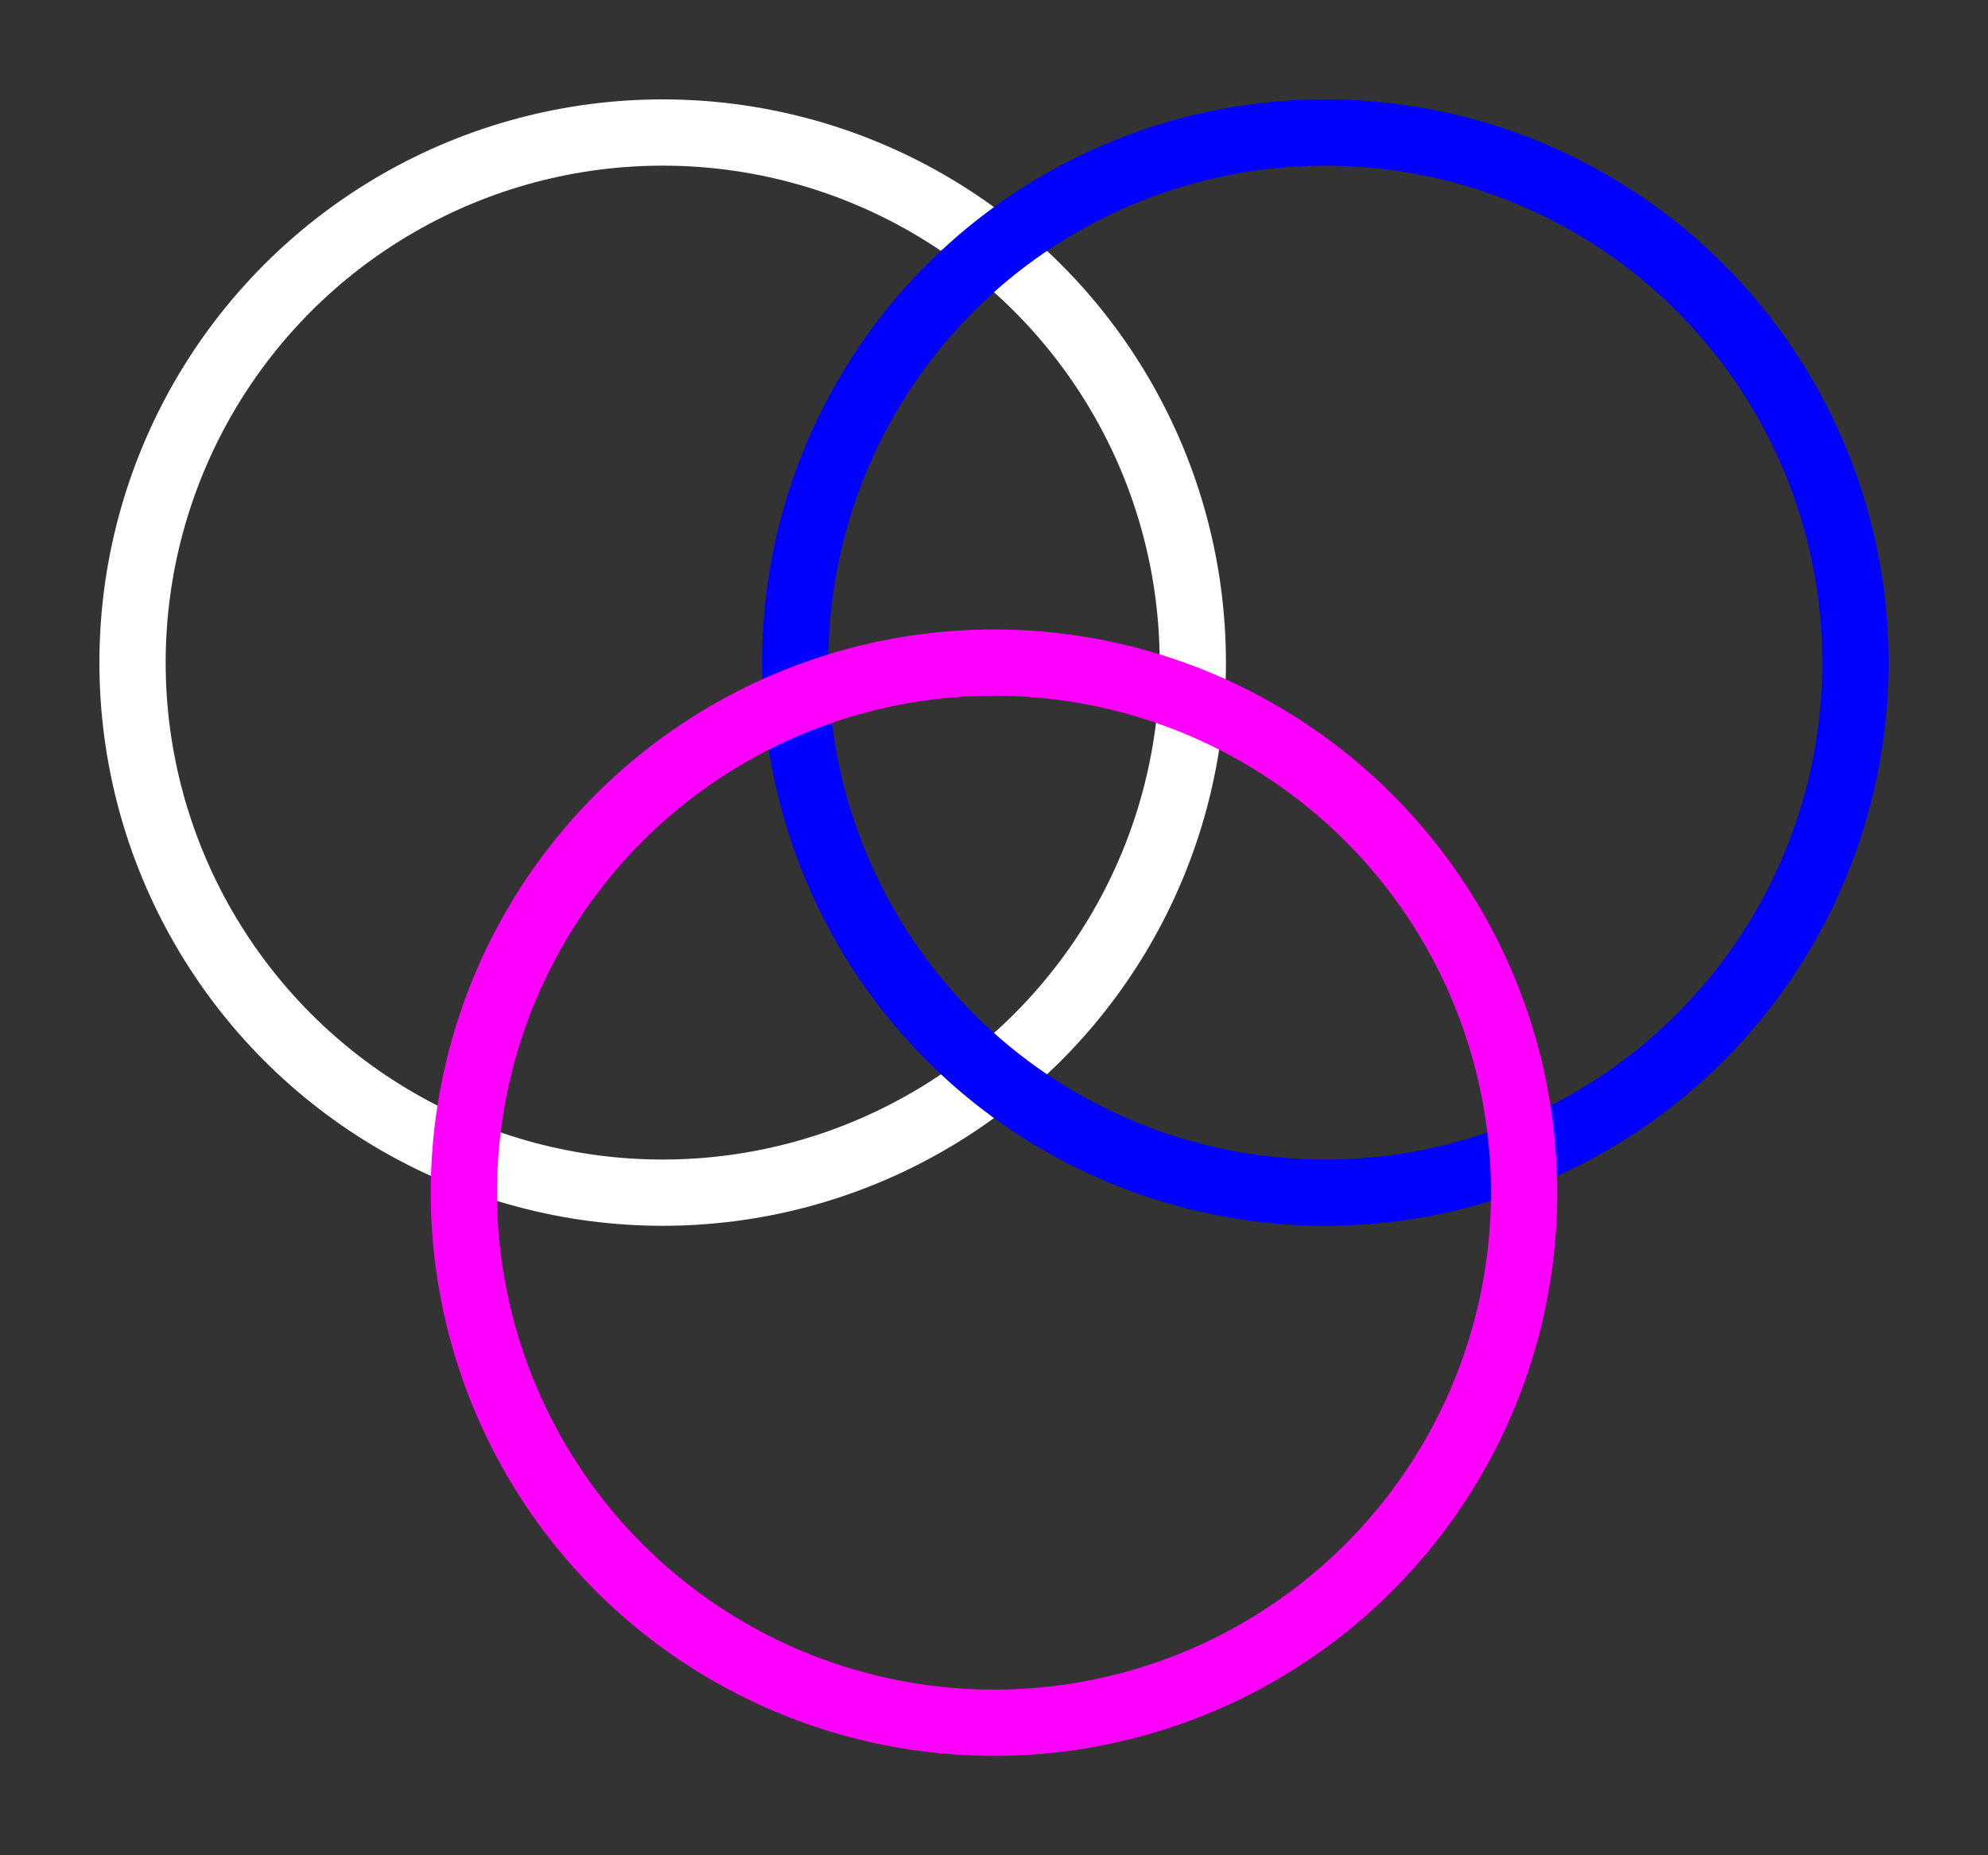 <svg width="150px" height="140px" viewBox="0 0 150 140" version="1.1" xmlns="http://www.w3.org/2000/svg"
    xmlns:xlink="http://www.w3.org/1999/xlink">
    <rect x="0" y="0" width="150" height="140" fill="#333333" stroke="none"/>
    <style>
        .set-A {
            stroke: white;
            fill: transparent;
            stroke-width: 5px;
        }

        .set-B {
            stroke: blue;
            fill: transparent;
            stroke-width: 5px;
        }

        .set-C {
            stroke: magenta;
            fill: transparent;
            stroke-width: 5px;
        }

        .intersection {
            stroke: red;
            fill: transparent;
            stroke-width: 5px;
        }
    </style>
    <circle class="set-A" cx="50" cy="50" r="40" />
    <circle class="set-B" cx="100" cy="50" r="40" />
    <circle class="set-C" cx="75" cy="90" r="40" />
</svg>